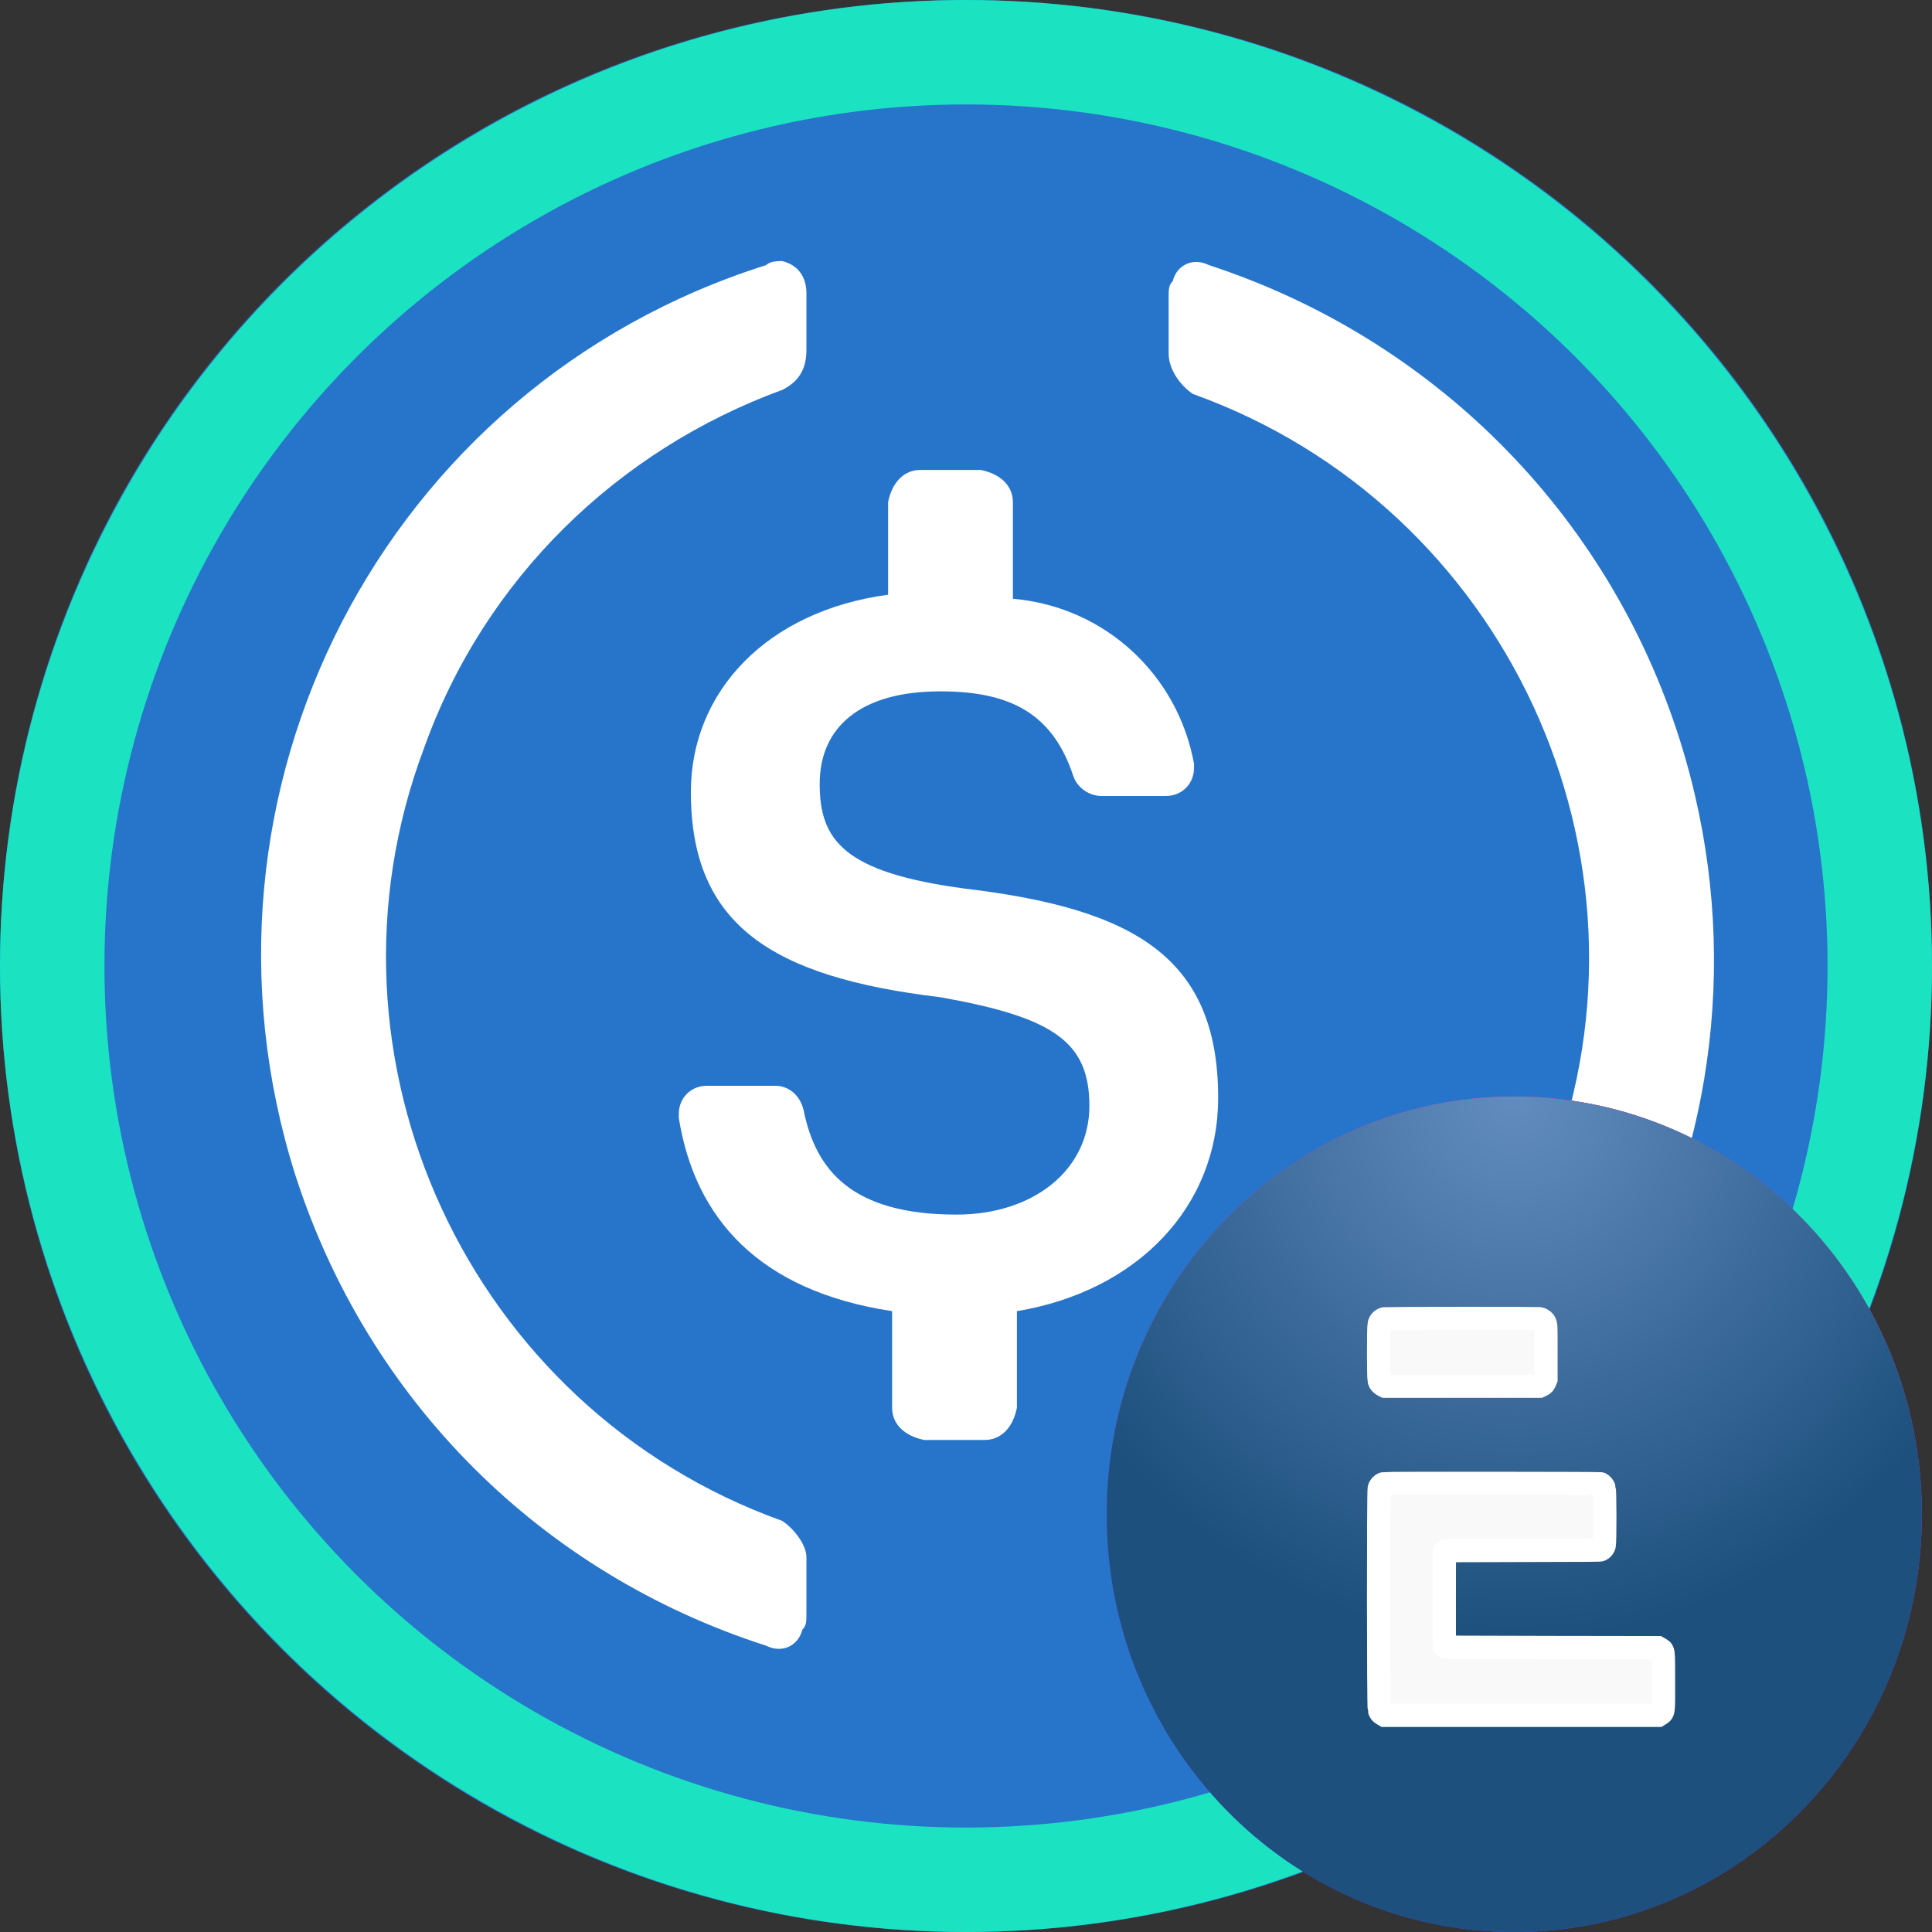 <svg width="37" height="37" viewBox="0 0 37 37" fill="none" xmlns="http://www.w3.org/2000/svg">
<rect x="0" y="0" width="37" height="37" fill="#333333" stroke="none"/>
<path d="M18.5 37C28.752 37 37 28.752 37 18.5C37 8.248 28.752 0 18.5 0C8.248 0 0 8.248 0 18.5C0 28.752 8.248 37 18.5 37Z" fill="#2775CA"/>
<path d="M23.329 21.025C23.329 18.327 21.71 17.402 18.473 17.017C16.16 16.708 15.698 16.092 15.698 15.012C15.698 13.933 16.469 13.24 18.01 13.24C19.398 13.24 20.169 13.702 20.554 14.858C20.631 15.09 20.863 15.244 21.094 15.244H22.327C22.635 15.244 22.867 15.012 22.867 14.704V14.627C22.558 12.931 21.171 11.621 19.398 11.467V9.617C19.398 9.308 19.167 9.077 18.781 9H17.625C17.317 9 17.085 9.231 17.008 9.617V11.39C14.696 11.698 13.231 13.24 13.231 15.167C13.231 17.71 14.773 18.712 18.01 19.098C20.169 19.483 20.863 19.946 20.863 21.179C20.863 22.413 19.783 23.261 18.319 23.261C16.314 23.261 15.621 22.413 15.389 21.256C15.312 20.948 15.081 20.794 14.85 20.794H13.54C13.231 20.794 13 21.025 13 21.333V21.41C13.308 23.337 14.542 24.725 17.085 25.11V26.96C17.085 27.269 17.317 27.5 17.702 27.577H18.858C19.167 27.577 19.398 27.346 19.475 26.96V25.11C21.788 24.725 23.329 23.106 23.329 21.025Z" fill="white"/>
<path d="M14.981 29.127C8.969 26.969 5.885 20.262 8.121 14.327C9.277 11.089 11.821 8.623 14.981 7.467C15.29 7.312 15.444 7.081 15.444 6.696V5.617C15.444 5.308 15.29 5.077 14.981 5C14.904 5 14.75 5 14.673 5.077C7.35 7.389 3.342 15.175 5.654 22.498C7.042 26.814 10.356 30.129 14.673 31.517C14.981 31.671 15.29 31.517 15.367 31.208C15.444 31.131 15.444 31.054 15.444 30.9V29.821C15.444 29.59 15.213 29.281 14.981 29.127ZM23.152 5.077C22.844 4.923 22.535 5.077 22.459 5.385C22.381 5.463 22.381 5.539 22.381 5.694V6.773C22.381 7.081 22.613 7.389 22.844 7.544C28.856 9.702 31.94 16.408 29.704 22.344C28.548 25.581 26.004 28.048 22.844 29.204C22.535 29.358 22.381 29.59 22.381 29.975V31.054C22.381 31.363 22.535 31.594 22.844 31.671C22.921 31.671 23.075 31.671 23.152 31.594C30.475 29.281 34.483 21.496 32.171 14.173C30.784 9.779 27.392 6.464 23.152 5.077Z" fill="white"/>
<circle cx="18.5" cy="18.5" r="17.5" stroke="#1BE3C2" stroke-width="2"/>
<g clip-path="url(#clip0_6535_9701)">
<path d="M36.805 29C36.805 24.582 33.31 21 29 21C24.689 21 21.195 24.582 21.195 29C21.195 33.418 24.689 37 29 37C33.31 37 36.805 33.418 36.805 29Z" fill="url(#paint0_radial_6535_9701)"/>
<path d="M36.805 29C36.805 24.582 33.31 21 29 21C24.689 21 21.195 24.582 21.195 29C21.195 33.418 24.689 37 29 37C33.31 37 36.805 33.418 36.805 29Z" fill="url(#paint1_radial_6535_9701)"/>
<path d="M36.805 29C36.805 24.582 33.31 21 29 21C24.689 21 21.195 24.582 21.195 29C21.195 33.418 24.689 37 29 37C33.31 37 36.805 33.418 36.805 29Z" fill="url(#paint2_radial_6535_9701)"/>
<path fill-rule="evenodd" clip-rule="evenodd" d="M26.523 25.255C26.469 25.264 26.427 25.304 26.413 25.36C26.398 25.419 26.399 26.386 26.413 26.439C26.425 26.48 26.45 26.508 26.495 26.531L26.526 26.547H28.003H29.481L29.518 26.529C29.562 26.508 29.57 26.499 29.591 26.448L29.607 26.409V25.898C29.607 25.339 29.61 25.383 29.575 25.312C29.565 25.292 29.51 25.258 29.48 25.253C29.448 25.248 26.555 25.25 26.523 25.255ZM26.504 28.414C26.463 28.424 26.426 28.461 26.414 28.507C26.397 28.571 26.398 32.683 26.416 32.742C26.429 32.788 26.443 32.806 26.487 32.831L26.519 32.85H29.137H31.755L31.777 32.836C31.864 32.783 31.859 32.819 31.858 32.186C31.857 31.576 31.862 31.622 31.781 31.573L31.75 31.555L29.71 31.552C27.905 31.549 27.669 31.547 27.664 31.539C27.66 31.533 27.659 31.189 27.66 30.626L27.661 29.722L27.678 29.709L27.696 29.696L29.17 29.692C30.53 29.689 30.645 29.689 30.659 29.679C30.695 29.654 30.713 29.631 30.722 29.596C30.739 29.539 30.737 28.55 30.721 28.5C30.709 28.465 30.68 28.43 30.653 28.417C30.633 28.408 26.544 28.405 26.504 28.414Z" fill="#F9F9F9" stroke="white" stroke-width="0.446"/>
</g>
<defs>
<radialGradient id="paint0_radial_6535_9701" cx="0" cy="0" r="1" gradientUnits="userSpaceOnUse" gradientTransform="translate(27.927 19.55) rotate(82.388) scale(18.412 17.979)">
<stop stop-color="#D9326F"/>
<stop offset="1" stop-color="#3A34DD"/>
</radialGradient>
<radialGradient id="paint1_radial_6535_9701" cx="0" cy="0" r="1" gradientUnits="userSpaceOnUse" gradientTransform="translate(29 14.9) rotate(86.968) scale(22.131 21.594)">
<stop stop-color="#FE4D8B"/>
<stop offset="1" stop-color="#483FFC"/>
</radialGradient>
<radialGradient id="paint2_radial_6535_9701" cx="0" cy="0" r="1" gradientUnits="userSpaceOnUse" gradientTransform="translate(29 21) rotate(90) scale(10.4 10.146)">
<stop stop-color="#628CBF"/>
<stop offset="1" stop-color="#1D507D"/>
</radialGradient>
<clipPath id="clip0_6535_9701">
<rect width="16" height="16" fill="white" transform="translate(21 21)"/>
</clipPath>
</defs>
</svg>

